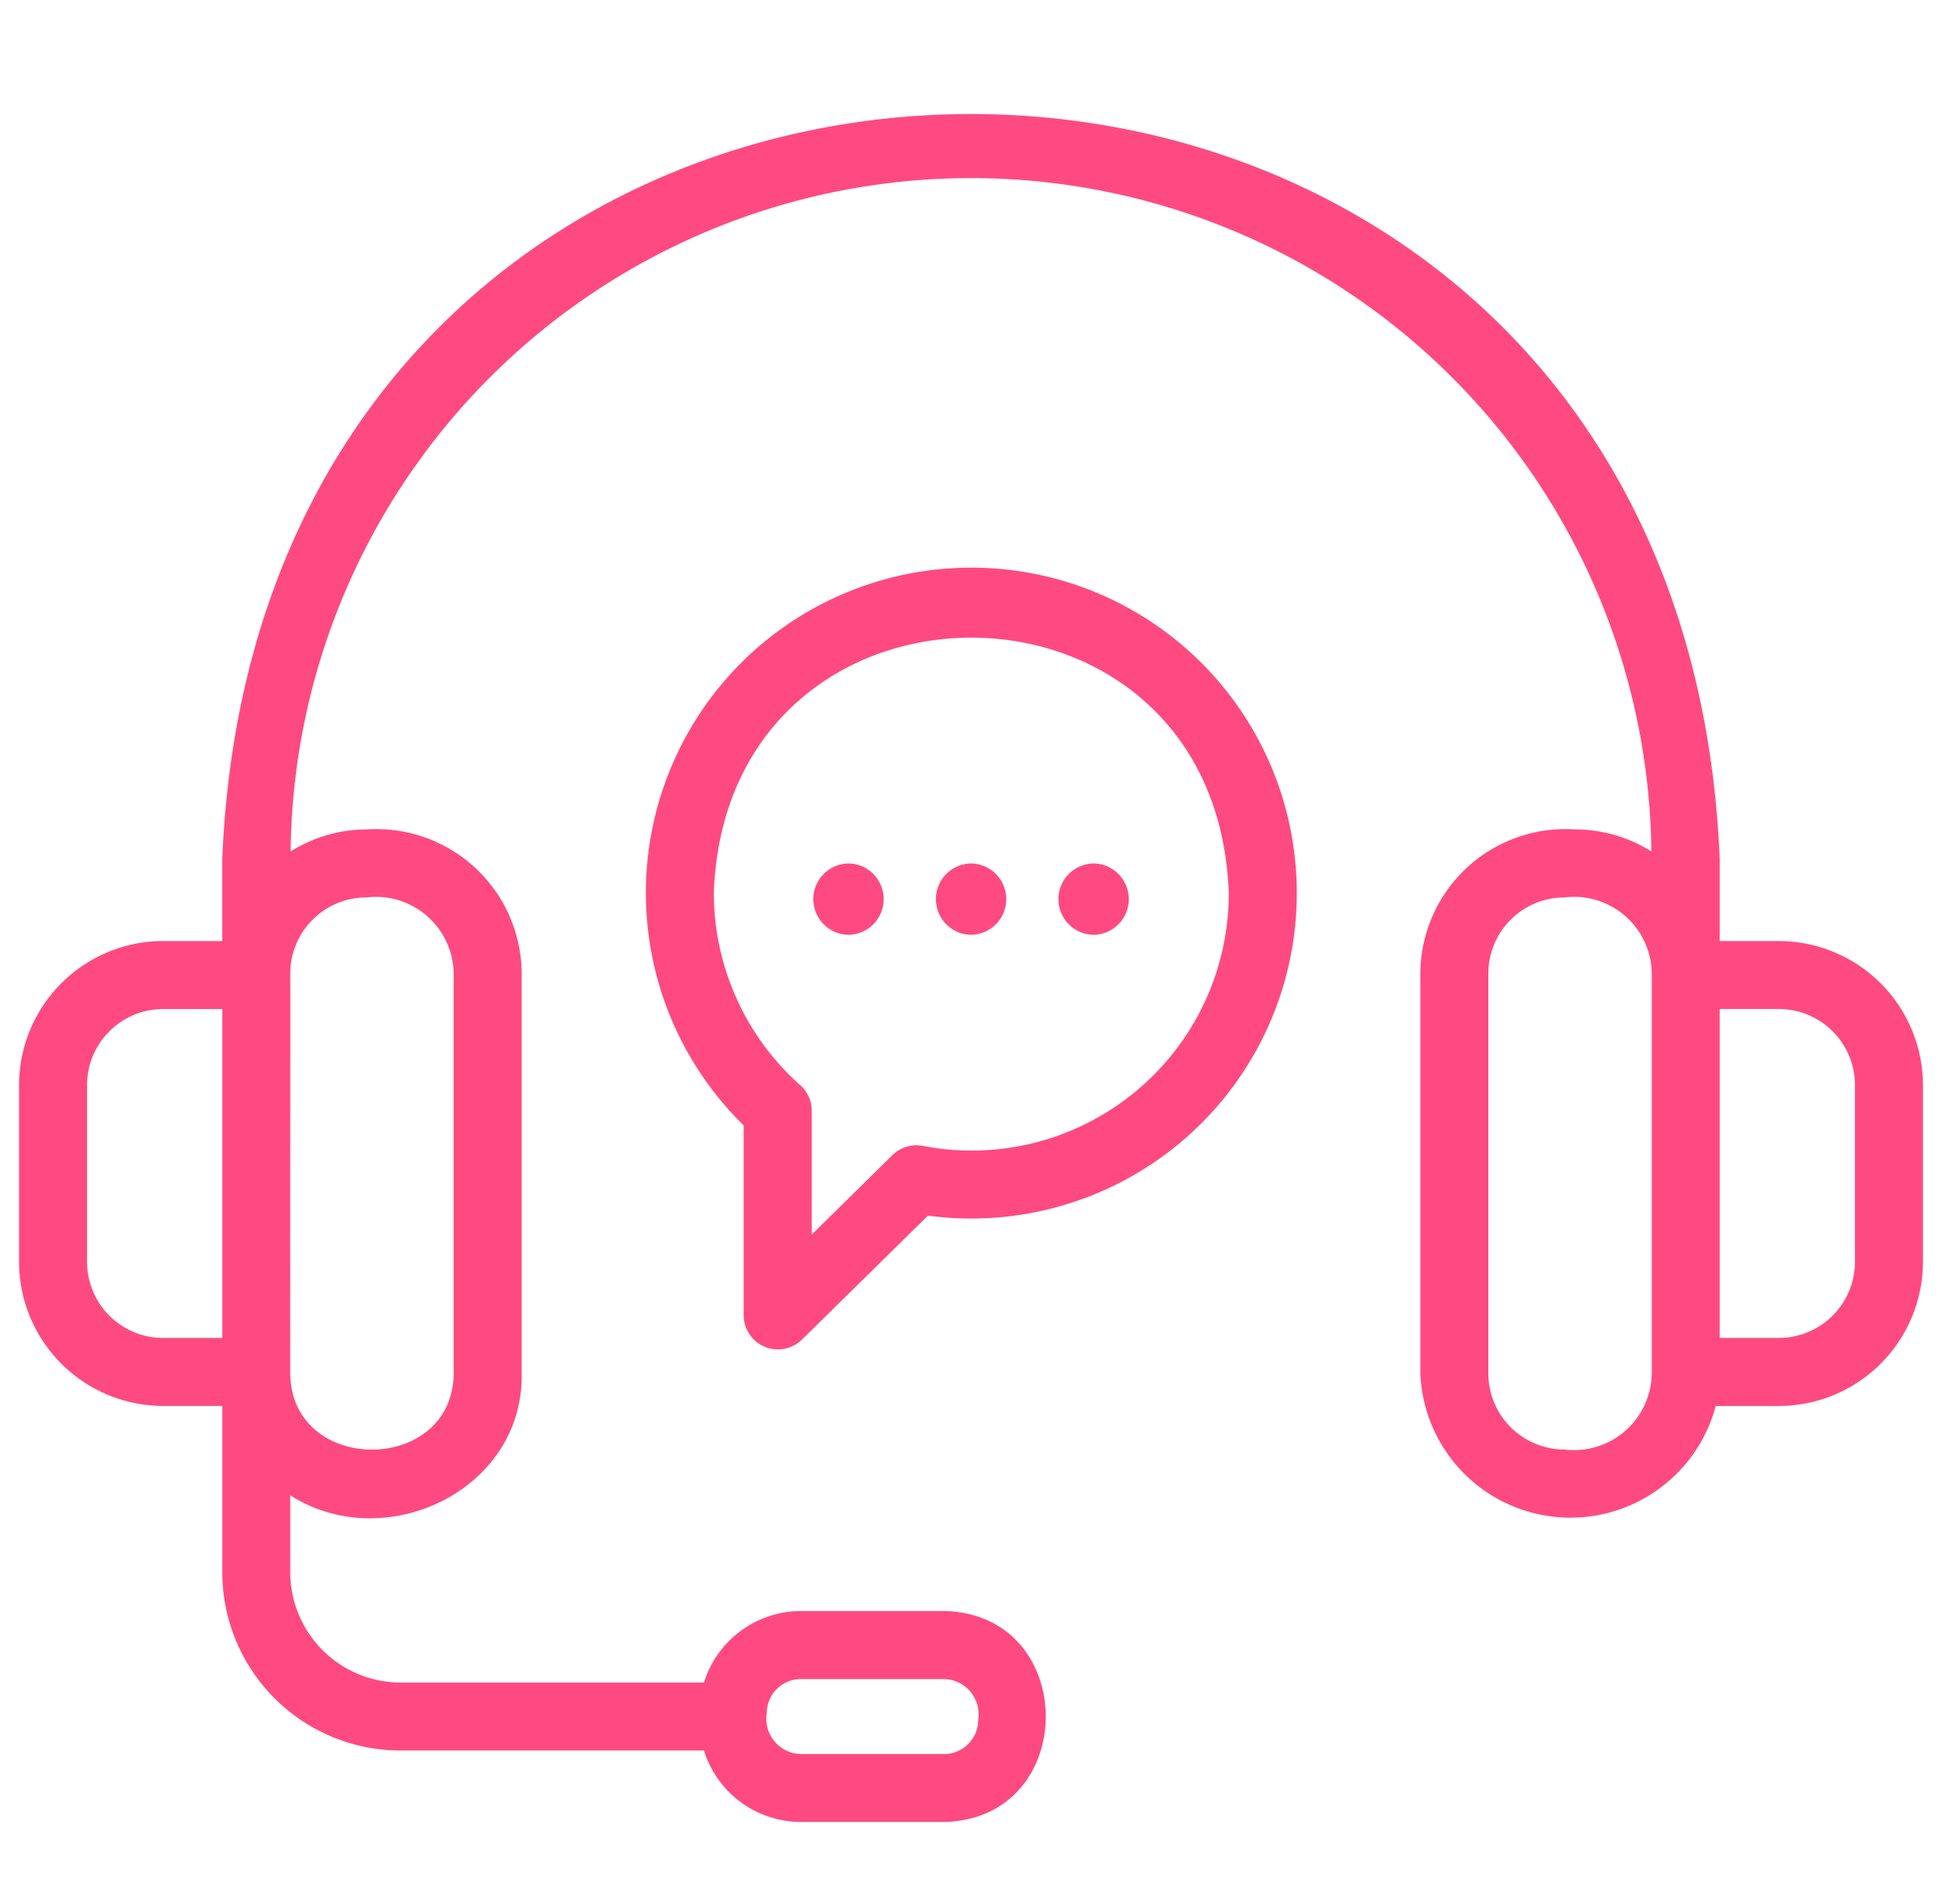 <svg xmlns="http://www.w3.org/2000/svg" xmlns:xlink="http://www.w3.org/1999/xlink" width="51" height="50" fill="none" xmlns:v="https://vecta.io/nano"><g clip-path="url(#A)" fill="#ff4a81"><path d="M46.716 24.712h-1.554v-2.157c-1.078-26.08-38.247-26.081-39.325 0v2.157H4.284A3.79 3.79 0 0 0 .5 28.495v4.642a3.79 3.79 0 0 0 3.784 3.784h1.554v4.369c.001 1.241.495 2.431 1.372 3.308s2.067 1.371 3.308 1.372h7.969a2.67 2.67 0 0 0 .964 1.354c.457.337 1.01.52 1.578.522h3.766c3.559-.078 3.557-5.463 0-5.539h-3.766a2.67 2.67 0 0 0-1.578.523c-.457.338-.795.812-.964 1.355h-7.969a2.9 2.9 0 0 1-2.895-2.895v-2.023c2.481 1.591 6.133-.124 6.077-3.2V25.565a3.81 3.81 0 0 0-.322-1.514c-.21-.477-.515-.907-.898-1.261a3.81 3.81 0 0 0-1.325-.8 3.83 3.83 0 0 0-1.534-.208 3.75 3.75 0 0 0-1.988.578A17.87 17.87 0 0 1 25.5 4.677 17.87 17.87 0 0 1 43.367 22.36a3.75 3.75 0 0 0-1.988-.578 3.81 3.81 0 0 0-3.757 2.27 3.81 3.81 0 0 0-.322 1.514v10.502a3.95 3.95 0 0 0 1.058 2.533 3.94 3.94 0 0 0 2.454 1.23c.939.103 1.883-.133 2.662-.667s1.341-1.329 1.583-2.242h1.659a3.79 3.79 0 0 0 3.784-3.784v-4.642a3.79 3.79 0 0 0-3.784-3.783zM5.838 35.136H4.284a2 2 0 0 1-1.998-1.998v-4.642a2 2 0 0 1 1.998-1.998h1.554v8.638zm15.192 8.958h3.766a.92.92 0 0 1 .382.092c.119.058.225.14.309.242a.94.94 0 0 1 .181.349.91.91 0 0 1 .02.392.89.89 0 0 1-.262.631c-.168.167-.394.262-.631.262h-3.766c-.133-.003-.263-.034-.382-.092s-.225-.14-.309-.242-.147-.221-.181-.349-.042-.262-.02-.392a.89.89 0 0 1 .262-.631c.168-.167.394-.262.631-.262zM9.621 23.568a2.04 2.04 0 0 1 2.293 1.997v10.502c-.023 2.666-4.268 2.669-4.291 0-.007-.015.005-10.439 0-10.463a2 2 0 0 1 1.998-2.037zm33.756 12.5a2.04 2.04 0 0 1-1.445 1.924 2.03 2.03 0 0 1-.848.073 2 2 0 0 1-1.998-1.998V25.565a2 2 0 0 1 1.998-1.998 2.04 2.04 0 0 1 2.294 2.036v10.463zm5.337-2.931a2 2 0 0 1-1.998 1.998h-1.554v-8.638h1.554a2 2 0 0 1 1.998 1.998v4.642zM25.508 14.908a8.54 8.54 0 0 0-5.978 14.645v5a.9.9 0 0 0 1.52.636l3.319-3.266a8.54 8.54 0 0 0 3.466-.246c1.126-.319 2.175-.865 3.082-1.606a8.54 8.54 0 0 0 2.188-2.7c.537-1.041.854-2.18.932-3.347s-.084-2.339-.477-3.442-1.009-2.112-1.808-2.967-1.766-1.536-2.84-2.002-2.232-.706-3.402-.706zm-1.274 15.184c-.142-.027-.288-.019-.427.023s-.265.117-.368.218l-2.123 2.089v-3.256a.89.89 0 0 0-.299-.666 6.77 6.77 0 0 1-2.271-5.044c.316-8.947 13.206-8.949 13.523 0a6.75 6.75 0 0 1-2.453 5.213c-.768.634-1.667 1.091-2.632 1.337s-1.973.275-2.951.086z"/><use xlink:href="#B"/><path d="M25.502 22.675a.94.94 0 0 0-.654.279c-.173.175-.27.412-.27.658s.097.483.27.658.408.276.654.279a.94.94 0 0 0 .654-.279c.173-.175.27-.412.27-.658a.94.94 0 0 0-.27-.658c-.173-.176-.408-.276-.654-.279zm3.218 0a.94.94 0 0 0-.654.279c-.173.175-.27.412-.27.658s.097.483.27.658.408.276.654.279a.94.94 0 0 0 .654-.279c.173-.175.27-.412.27-.658a.94.94 0 0 0-.27-.658c-.173-.176-.408-.276-.654-.279z"/></g><defs><clipPath id="A"><path fill="#fff" transform="translate(.5)" d="M0 0h50v50H0z"/></clipPath><path id="B" d="M22.283 22.675c-.246.004-.481.104-.654.279s-.27.412-.27.658.097.483.27.658.408.276.654.279a.94.94 0 0 0 .654-.279c.173-.175.27-.412.27-.658s-.097-.482-.27-.658-.408-.276-.654-.279z"/></defs></svg>